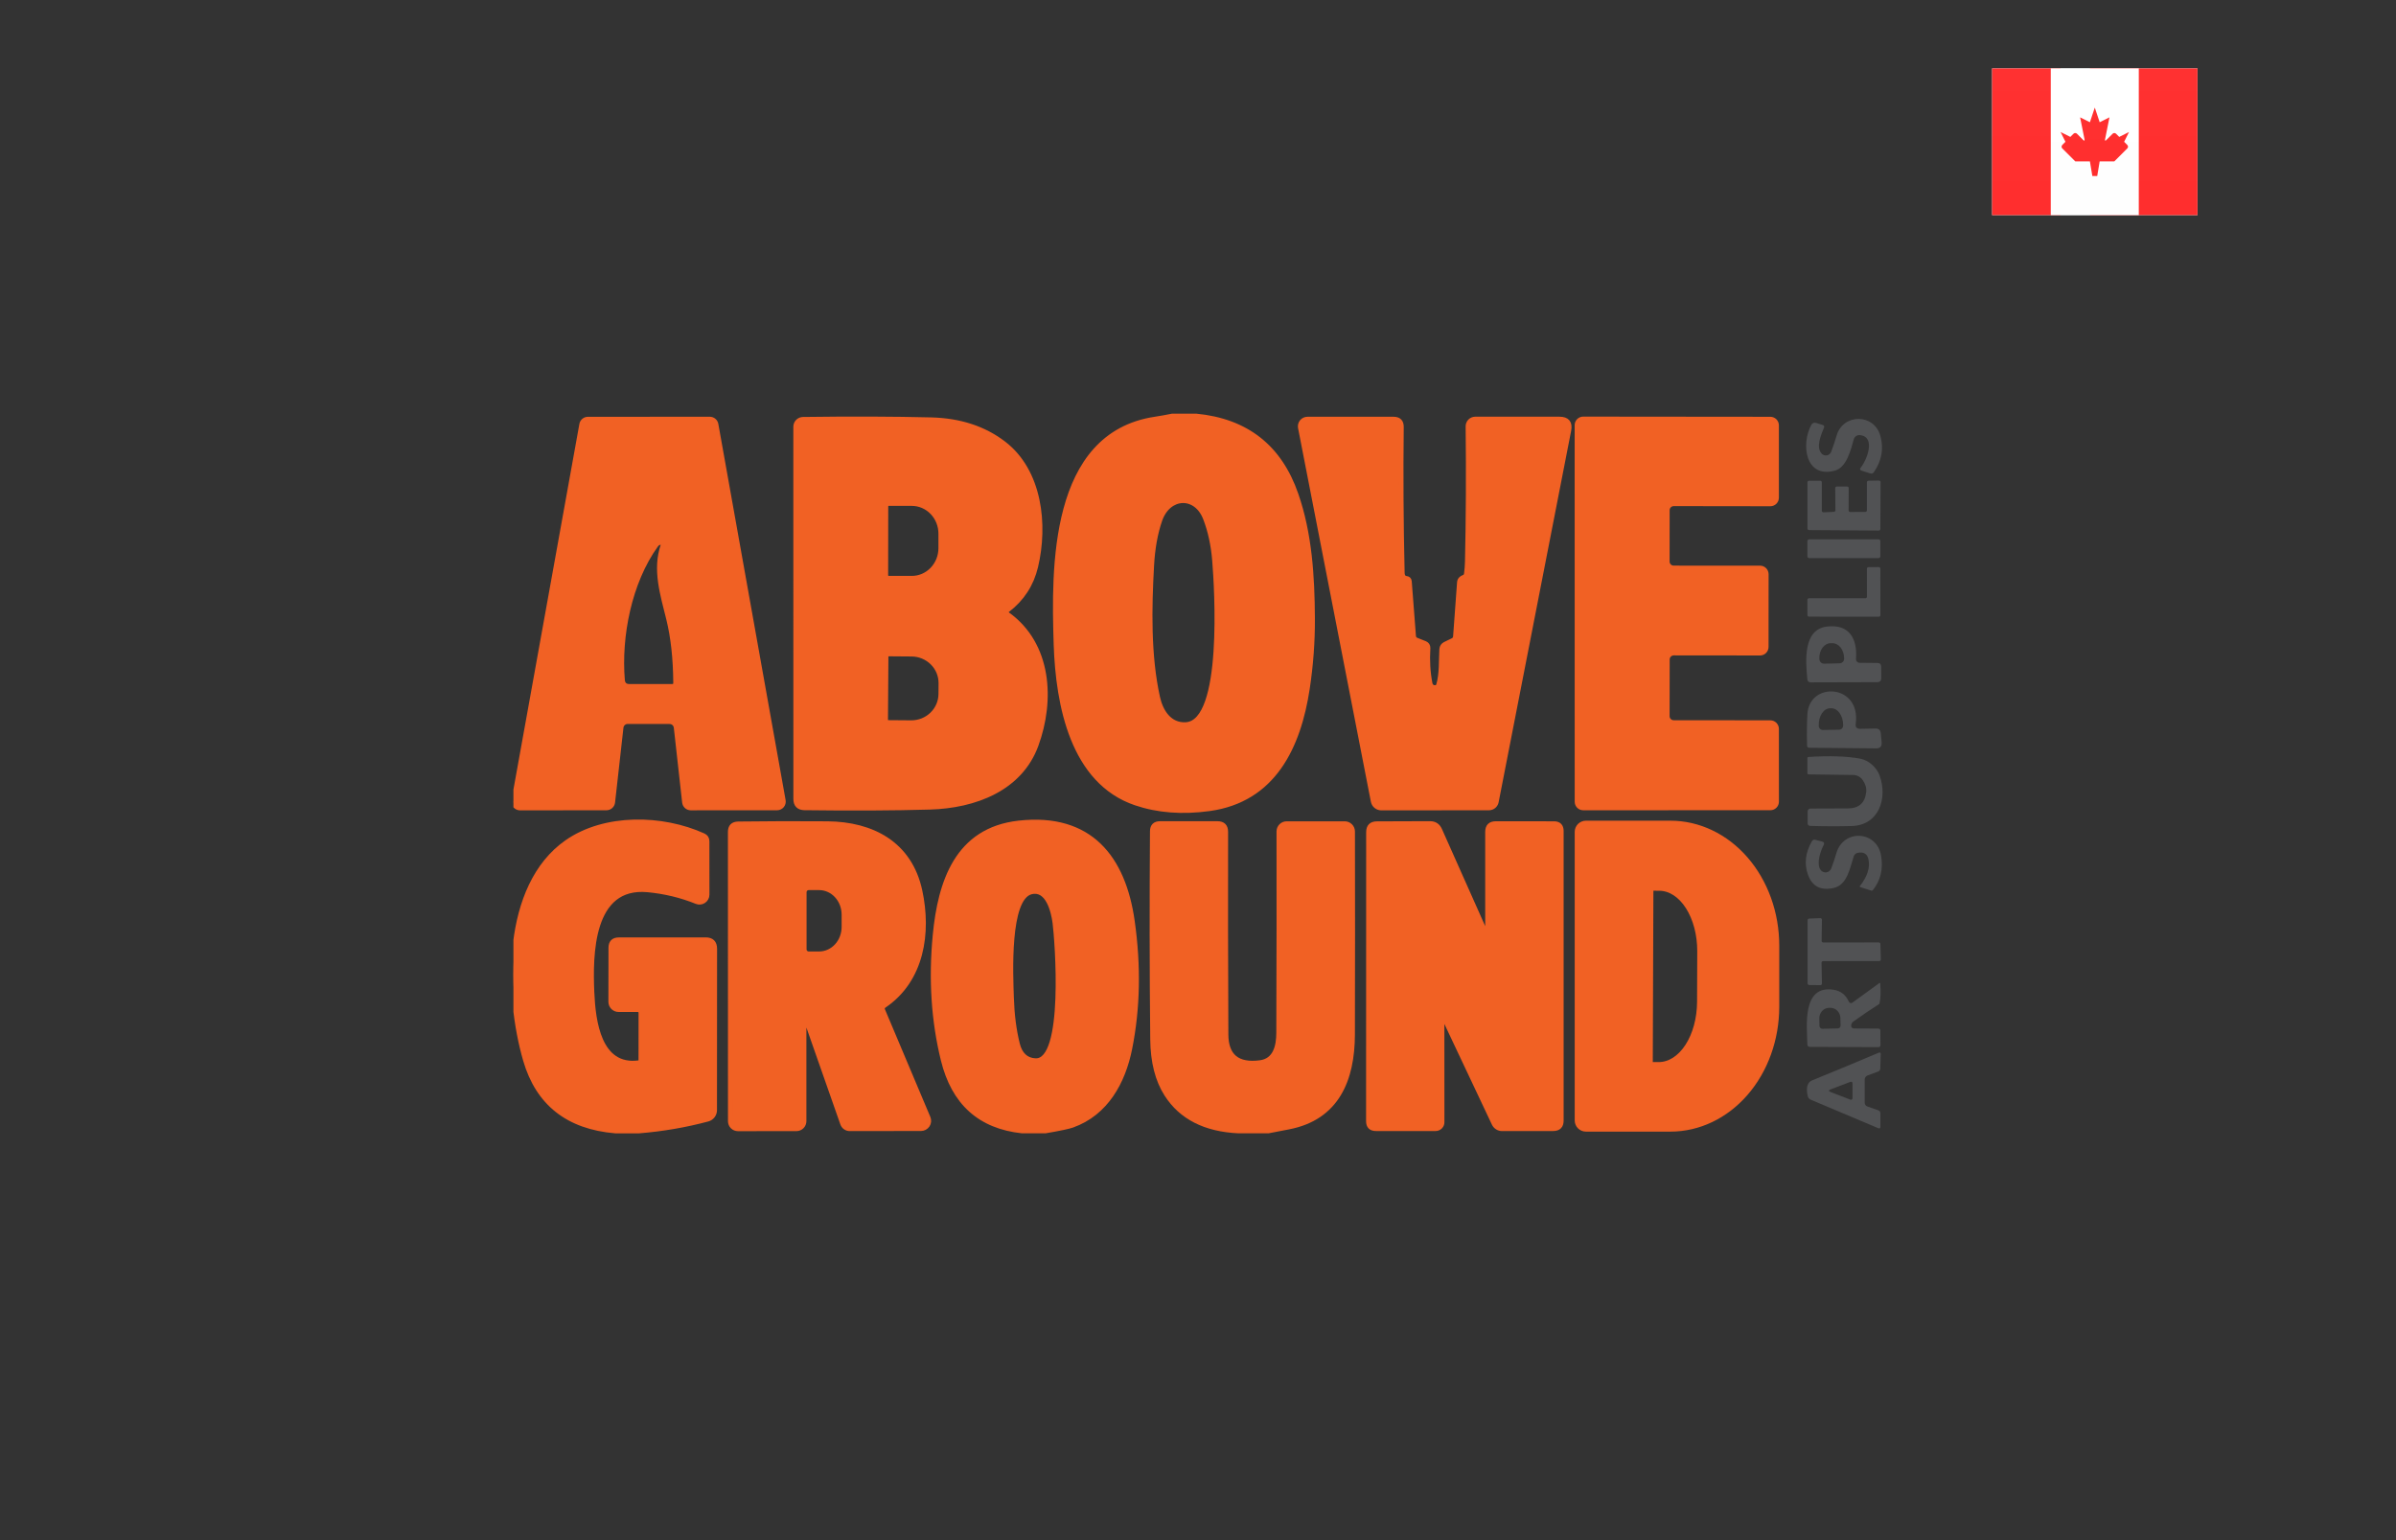 <svg width="350" height="225" viewBox="0 0 350 225" fill="none" xmlns="http://www.w3.org/2000/svg">
<rect x="0" y="0" width="350" height="225" fill="#333333" stroke="none"/>
<g clip-path="url(#clip0_268_10656)">
<path d="M171.244 60.754H174.727C182.067 61.463 186.939 65.288 189.343 72.229C191.33 77.963 191.723 84.168 191.755 90.328C191.773 93.746 191.519 97.18 190.994 100.629C189.704 109.091 186.066 116.87 176.669 118.167C172.712 118.713 169.115 118.435 165.877 117.335C156.705 114.213 154.532 103.073 154.241 94.14C153.887 83.033 153.577 63.495 168.715 61.205C169.567 61.076 170.41 60.926 171.244 60.754ZM169.457 75.976C168.795 77.885 168.395 80.111 168.258 82.652C167.916 88.786 167.774 95.733 169.122 101.854C169.573 103.912 170.825 105.976 173.243 105.834C178.971 105.492 177.72 85.826 177.397 81.865C177.212 79.621 176.77 77.582 176.069 75.751C174.695 72.184 170.721 72.358 169.457 75.976Z" fill="#F16124" stroke="#F16124" stroke-width="0.645"/>
<path d="M97.814 105.447L91.693 105.44C91.46 105.439 91.235 105.524 91.061 105.679C90.887 105.833 90.777 106.047 90.751 106.279L89.525 117.212C89.5 117.442 89.391 117.655 89.218 117.81C89.046 117.964 88.822 118.05 88.59 118.05L75.967 118.063C75.829 118.064 75.693 118.033 75.568 117.975C75.442 117.917 75.332 117.832 75.243 117.726C75.154 117.62 75.09 117.496 75.055 117.363C75.019 117.229 75.014 117.09 75.038 116.954L84.952 61.986C84.992 61.768 85.106 61.571 85.276 61.43C85.446 61.288 85.66 61.211 85.881 61.212L103.684 61.205C103.905 61.205 104.119 61.282 104.289 61.423C104.458 61.565 104.573 61.762 104.612 61.979L114.442 116.941C114.467 117.076 114.462 117.215 114.427 117.348C114.392 117.481 114.328 117.605 114.24 117.711C114.152 117.816 114.042 117.902 113.918 117.96C113.793 118.019 113.658 118.05 113.52 118.05L100.904 118.057C100.672 118.057 100.448 117.971 100.276 117.816C100.103 117.661 99.994 117.449 99.968 117.218L98.749 106.285C98.724 106.055 98.614 105.842 98.442 105.687C98.269 105.533 98.046 105.447 97.814 105.447ZM95.847 79.64C91.925 85.077 90.422 93.011 90.951 99.345C91.003 99.951 91.334 100.254 91.944 100.254H98.162C98.506 100.254 98.676 100.084 98.672 99.745C98.646 96.197 98.304 93.088 97.646 90.418C96.788 86.915 95.589 83.219 96.84 79.633C96.856 79.591 96.861 79.545 96.855 79.501C96.849 79.456 96.833 79.413 96.807 79.376C96.781 79.339 96.746 79.309 96.706 79.289C96.665 79.269 96.621 79.258 96.576 79.259C96.275 79.263 96.032 79.39 95.847 79.64Z" fill="#F16124" stroke="#F16124" stroke-width="0.645"/>
<path d="M147.178 89.721C153.344 94.146 153.77 102.312 151.371 108.865C149.036 115.251 142.405 117.76 135.832 117.947C130.552 118.098 124.448 118.128 117.52 118.038C116.652 118.025 116.217 117.584 116.217 116.715L116.211 62.34C116.211 62.05 116.325 61.772 116.529 61.565C116.733 61.359 117.011 61.241 117.301 61.237C124.314 61.143 130.563 61.164 136.045 61.302C140.203 61.41 143.717 62.553 146.585 64.734C151.958 68.816 152.77 76.686 151.313 82.794C150.693 85.395 149.313 87.515 147.172 89.154C146.918 89.347 146.92 89.537 147.178 89.721ZM129.427 73.977L129.414 84.052C129.414 84.104 129.425 84.156 129.445 84.205C129.465 84.253 129.494 84.297 129.532 84.335C129.569 84.372 129.613 84.401 129.661 84.421C129.71 84.441 129.762 84.452 129.814 84.452L133.188 84.458C134.305 84.46 135.377 84 136.168 83.18C136.959 82.36 137.404 81.246 137.406 80.085V77.969C137.407 77.394 137.299 76.824 137.088 76.293C136.877 75.761 136.568 75.278 136.177 74.87C135.787 74.463 135.323 74.14 134.812 73.919C134.301 73.698 133.754 73.584 133.201 73.583L129.827 73.577C129.775 73.577 129.723 73.587 129.674 73.607C129.626 73.627 129.582 73.657 129.544 73.694C129.507 73.731 129.478 73.775 129.458 73.823C129.438 73.872 129.427 73.924 129.427 73.977ZM129.453 95.939L129.389 105.15C129.389 105.251 129.429 105.348 129.5 105.419C129.571 105.491 129.668 105.531 129.769 105.531L133.104 105.557C133.666 105.56 134.224 105.455 134.745 105.247C135.266 105.039 135.74 104.733 136.14 104.345C136.54 103.958 136.859 103.497 137.077 102.988C137.295 102.48 137.409 101.935 137.413 101.383L137.425 99.809C137.432 98.696 136.987 97.625 136.189 96.833C135.391 96.041 134.304 95.592 133.168 95.585L129.834 95.559C129.733 95.559 129.636 95.599 129.565 95.67C129.493 95.742 129.453 95.838 129.453 95.939Z" fill="#F16124" stroke="#F16124" stroke-width="0.645"/>
<path d="M206.911 93.476L208.188 93.985C208.322 94.04 208.435 94.135 208.513 94.256C208.59 94.377 208.628 94.519 208.62 94.663C208.508 96.495 208.607 98.212 208.917 99.816C208.999 100.233 209.25 100.436 209.671 100.423C209.773 100.419 209.87 100.383 209.95 100.32C210.03 100.258 210.088 100.172 210.117 100.074C210.6 98.455 210.484 96.54 210.581 94.837C210.589 94.679 210.639 94.526 210.728 94.395C210.817 94.263 210.94 94.157 211.084 94.089L212.2 93.547C212.441 93.435 212.57 93.246 212.587 92.979L213.167 85.058C213.185 84.856 213.269 84.684 213.419 84.542C213.527 84.443 213.649 84.37 213.787 84.323C214.015 84.241 214.146 84.082 214.18 83.846C214.258 83.287 214.305 82.687 214.322 82.046C214.464 75.716 214.496 69.129 214.419 62.283C214.418 62.141 214.445 62 214.499 61.869C214.553 61.737 214.632 61.618 214.732 61.517C214.832 61.416 214.951 61.336 215.082 61.282C215.213 61.227 215.354 61.199 215.496 61.199H227.803C228.947 61.199 229.409 61.76 229.19 62.883L218.599 117.141C218.549 117.397 218.413 117.628 218.213 117.794C218.012 117.96 217.761 118.051 217.502 118.051L201.777 118.064C201.491 118.063 201.214 117.964 200.994 117.783C200.774 117.601 200.624 117.35 200.57 117.07L189.934 62.489C189.904 62.333 189.908 62.172 189.947 62.018C189.986 61.864 190.059 61.721 190.16 61.598C190.261 61.475 190.388 61.376 190.532 61.309C190.676 61.241 190.833 61.206 190.992 61.206H203.557C204.348 61.206 204.739 61.599 204.731 62.386C204.649 69.275 204.692 76.364 204.86 83.652C204.868 84.177 205.075 84.454 205.479 84.484C205.588 84.493 205.691 84.541 205.768 84.619C205.844 84.698 205.891 84.801 205.898 84.91L206.517 92.94C206.539 93.198 206.67 93.377 206.911 93.476Z" fill="#F16124" stroke="#F16124" stroke-width="0.645"/>
<path d="M243.579 96.345L243.567 104.621C243.567 104.866 243.664 105.1 243.837 105.273C244.01 105.446 244.244 105.543 244.489 105.543L258.608 105.556C258.729 105.556 258.849 105.58 258.961 105.626C259.073 105.673 259.175 105.741 259.261 105.826C259.346 105.912 259.414 106.014 259.46 106.126C259.507 106.237 259.531 106.357 259.531 106.479L259.537 117.121C259.537 117.366 259.44 117.601 259.267 117.773C259.094 117.946 258.859 118.044 258.615 118.044L231.273 118.05C231.028 118.05 230.793 117.953 230.62 117.78C230.447 117.607 230.35 117.372 230.35 117.128L230.344 62.108C230.344 61.863 230.441 61.629 230.614 61.456C230.787 61.283 231.021 61.185 231.266 61.185L258.608 61.211C258.729 61.211 258.849 61.235 258.961 61.282C259.073 61.328 259.175 61.396 259.261 61.481C259.346 61.567 259.414 61.669 259.46 61.781C259.507 61.893 259.531 62.013 259.531 62.134V72.712C259.531 72.957 259.434 73.191 259.261 73.364C259.088 73.537 258.853 73.634 258.608 73.634L244.495 73.615C244.251 73.615 244.016 73.712 243.843 73.885C243.67 74.058 243.573 74.293 243.573 74.537L243.567 82.032C243.567 82.277 243.664 82.512 243.837 82.685C244.01 82.858 244.244 82.955 244.489 82.955L257.105 82.961C257.35 82.961 257.585 83.058 257.758 83.231C257.931 83.404 258.028 83.639 258.028 83.884L258.021 94.513C258.021 94.758 257.924 94.993 257.751 95.166C257.578 95.339 257.344 95.436 257.099 95.436L244.502 95.423C244.381 95.423 244.261 95.447 244.149 95.493C244.037 95.54 243.935 95.608 243.85 95.693C243.764 95.779 243.696 95.88 243.65 95.992C243.603 96.104 243.579 96.224 243.579 96.345Z" fill="#F16124" stroke="#F16124" stroke-width="0.645"/>
<path d="M93.35 165.247H89.886C82.959 164.662 78.575 161.205 76.734 154.875C73.967 145.342 73.555 129.462 82.804 123.012C88.364 119.141 96.73 119.322 102.761 122.057C103.122 122.22 103.303 122.5 103.303 122.895L103.309 130.7C103.309 130.885 103.263 131.067 103.176 131.231C103.089 131.394 102.964 131.533 102.81 131.636C102.657 131.74 102.48 131.804 102.296 131.822C102.112 131.841 101.926 131.815 101.755 131.745C99.493 130.833 97.117 130.259 94.627 130.023C86.294 129.223 86.255 139.53 86.494 144.987C86.681 149.231 87.506 155.991 93.299 155.237C93.381 155.226 93.456 155.186 93.511 155.126C93.566 155.065 93.596 154.988 93.595 154.908L93.602 147.999C93.602 147.677 93.442 147.516 93.124 147.516H90.351C90.045 147.516 89.751 147.393 89.534 147.176C89.318 146.958 89.196 146.663 89.196 146.355L89.209 138.46C89.213 137.668 89.609 137.273 90.396 137.273L103.083 137.266C103.978 137.266 104.425 137.714 104.425 138.608L104.412 162.19C104.41 162.495 104.308 162.792 104.121 163.033C103.935 163.274 103.674 163.447 103.38 163.525C100.134 164.394 96.79 164.968 93.35 165.247Z" fill="#F16124" stroke="#F16124" stroke-width="0.645"/>
<path d="M152.699 165.246H149.313C143.151 164.593 139.3 161.131 137.76 154.862C136.354 149.147 135.959 143.071 136.574 136.634C137.315 128.829 139.812 121.218 148.81 120.211C159.278 119.044 164.129 125.339 165.432 134.57C166.36 141.123 166.236 147.339 165.057 153.217C164.077 158.087 161.594 162.641 156.653 164.414C156.103 164.612 154.785 164.89 152.699 165.246ZM151.228 154.933C155.814 155.197 154.395 137.259 154.079 134.821C153.86 133.138 153.047 129.719 150.628 130.325C147.133 131.196 147.674 142.439 147.778 145.715C147.855 148.222 148.143 150.482 148.642 152.495C149.025 154.043 149.887 154.855 151.228 154.933Z" fill="#F16124" stroke="#F16124" stroke-width="0.645"/>
<path d="M117.473 149.567V163.789C117.473 164.09 117.354 164.379 117.143 164.592C116.931 164.805 116.644 164.924 116.344 164.924L107.792 164.931C107.492 164.931 107.205 164.811 106.993 164.598C106.782 164.385 106.663 164.097 106.663 163.796L106.656 121.547C106.652 120.752 107.048 120.35 107.843 120.341C112.062 120.285 116.409 120.274 120.885 120.309C127.394 120.367 132.915 123.231 134.405 130.132C135.721 136.234 134.734 143.155 129.174 146.929C128.929 147.096 128.864 147.318 128.98 147.593L135.605 163.299C135.679 163.474 135.709 163.665 135.691 163.854C135.673 164.043 135.609 164.226 135.504 164.384C135.399 164.543 135.255 164.674 135.087 164.765C134.919 164.856 134.731 164.904 134.54 164.905L124.117 164.918C123.887 164.918 123.662 164.847 123.474 164.713C123.286 164.579 123.143 164.389 123.065 164.17L117.918 149.489C117.622 148.642 117.473 148.668 117.473 149.567ZM117.499 130.345V138.692C117.499 138.859 117.566 139.02 117.684 139.139C117.803 139.257 117.963 139.324 118.131 139.324H119.66C120.616 139.324 121.533 138.912 122.209 138.179C122.886 137.446 123.265 136.452 123.265 135.415V133.622C123.265 132.585 122.886 131.591 122.209 130.858C121.533 130.125 120.616 129.713 119.66 129.713H118.131C117.963 129.713 117.803 129.78 117.684 129.898C117.566 130.017 117.499 130.178 117.499 130.345Z" fill="#F16124" stroke="#F16124" stroke-width="0.645"/>
<path d="M185.271 165.246H180.918C176.041 165.018 172.532 163.231 170.391 159.886C169.058 157.805 168.376 155.115 168.346 151.817C168.243 141.785 168.23 131.66 168.308 121.443C168.312 120.678 168.697 120.295 169.462 120.295H177.841C178.667 120.295 179.077 120.708 179.073 121.533C179.051 130.843 179.064 140.705 179.112 151.12C179.129 154.285 180.784 155.65 184.078 155.216C186.284 154.926 186.755 152.842 186.761 150.894C186.8 140.303 186.811 130.493 186.794 121.462C186.794 121.156 186.915 120.863 187.132 120.646C187.348 120.429 187.642 120.308 187.948 120.308H196.437C196.746 120.308 197.043 120.431 197.262 120.65C197.481 120.869 197.604 121.166 197.604 121.475C197.626 131.249 197.624 141.14 197.598 151.146C197.578 157.667 195.366 163.298 188.245 164.672C187.256 164.861 186.265 165.053 185.271 165.246Z" fill="#F16124" stroke="#F16124" stroke-width="0.645"/>
<path d="M210.666 148.992L210.673 163.95C210.673 164.205 210.571 164.45 210.391 164.63C210.211 164.81 209.966 164.911 209.711 164.911H200.997C200.249 164.911 199.875 164.539 199.875 163.795L199.888 121.573C199.888 120.738 200.303 120.319 201.133 120.315L208.892 120.289C209.572 120.289 210.051 120.601 210.331 121.224L216.781 135.705C217.112 136.457 217.278 136.423 217.278 135.602V121.527C217.278 120.71 217.686 120.302 218.503 120.302L226.998 120.308C227.725 120.308 228.088 120.674 228.088 121.405V163.705C228.088 164.505 227.688 164.907 226.888 164.911L219.419 164.918C219.171 164.92 218.926 164.85 218.715 164.716C218.503 164.582 218.334 164.39 218.226 164.163L211.027 148.915C210.787 148.403 210.666 148.429 210.666 148.992Z" fill="#F16124" stroke="#F16124" stroke-width="0.645"/>
<path d="M230.352 121.528C230.352 121.181 230.49 120.848 230.735 120.602C230.981 120.357 231.314 120.219 231.661 120.219H244.019C246.063 120.219 248.087 120.682 249.976 121.583C251.864 122.483 253.58 123.803 255.025 125.467C256.47 127.131 257.617 129.106 258.399 131.28C259.181 133.454 259.584 135.784 259.584 138.137V147.077C259.584 151.829 257.944 156.387 255.025 159.748C252.106 163.108 248.147 164.996 244.019 164.996H231.661C231.314 164.996 230.981 164.858 230.735 164.612C230.49 164.367 230.352 164.034 230.352 163.686V121.528ZM241.201 129.971L241.11 155.308C241.11 155.352 241.128 155.395 241.16 155.426C241.191 155.458 241.234 155.475 241.278 155.475L242.297 155.482C243.072 155.485 243.839 155.251 244.556 154.793C245.273 154.336 245.925 153.665 246.476 152.817C247.026 151.97 247.464 150.963 247.764 149.854C248.064 148.745 248.221 147.556 248.225 146.355L248.251 138.976C248.259 136.55 247.646 134.222 246.546 132.503C245.447 130.784 243.951 129.816 242.388 129.81L241.368 129.804C241.324 129.804 241.281 129.821 241.25 129.853C241.218 129.884 241.201 129.927 241.201 129.971Z" fill="#F16124" stroke="#F16124" stroke-width="0.645"/>
<path d="M271.696 63.566C271.497 63.546 271.298 63.595 271.133 63.706C270.968 63.817 270.847 63.982 270.793 64.172C270.373 65.662 269.773 68.287 268.025 68.758C263.652 69.932 263.072 64.804 264.6 62.05C264.665 61.935 264.767 61.846 264.89 61.797C265.013 61.747 265.15 61.741 265.278 61.779L266.265 62.089C266.458 62.149 266.518 62.276 266.445 62.469C266.026 63.521 265.226 65.295 266.09 66.262C266.187 66.369 266.309 66.449 266.445 66.495C266.581 66.54 266.726 66.551 266.868 66.524C267.009 66.498 267.141 66.435 267.251 66.343C267.361 66.251 267.446 66.132 267.497 65.998C267.793 65.206 268.058 64.413 268.29 63.618C269.219 60.418 273.766 60.347 274.682 63.695C275.194 65.553 274.878 67.311 273.734 68.971C273.6 69.169 273.418 69.231 273.186 69.158L271.979 68.778C271.687 68.687 271.638 68.524 271.831 68.287C272.676 67.262 274.076 63.818 271.696 63.566Z" fill="#515254"/>
<path d="M268.11 74.551L268.084 71.3C268.084 71.24 268.108 71.183 268.151 71.14C268.193 71.098 268.25 71.074 268.31 71.074H269.826C269.886 71.074 269.943 71.098 269.986 71.14C270.028 71.183 270.052 71.24 270.052 71.3L270.039 74.57C270.039 74.63 270.063 74.687 270.105 74.73C270.147 74.772 270.205 74.796 270.265 74.796L272.483 74.783C272.513 74.783 272.542 74.777 272.57 74.766C272.597 74.754 272.622 74.738 272.643 74.717C272.664 74.696 272.681 74.671 272.692 74.644C272.703 74.616 272.709 74.587 272.709 74.557V70.455C272.709 70.395 272.733 70.338 272.775 70.295C272.818 70.253 272.875 70.229 272.935 70.229L274.477 70.203C274.507 70.202 274.538 70.208 274.567 70.219C274.595 70.23 274.621 70.248 274.643 70.269C274.665 70.291 274.682 70.317 274.693 70.346C274.704 70.374 274.71 70.405 274.709 70.435L274.677 77.285C274.677 77.315 274.671 77.344 274.659 77.372C274.648 77.399 274.631 77.424 274.61 77.445C274.589 77.466 274.565 77.483 274.537 77.494C274.51 77.505 274.48 77.511 274.451 77.511L264.253 77.44C264.193 77.44 264.136 77.416 264.093 77.374C264.051 77.332 264.027 77.274 264.027 77.215V70.455C264.027 70.395 264.051 70.338 264.093 70.295C264.136 70.253 264.193 70.229 264.253 70.229H265.898C265.958 70.229 266.015 70.253 266.058 70.295C266.1 70.338 266.124 70.395 266.124 70.455V74.615C266.124 74.645 266.13 74.675 266.141 74.703C266.153 74.731 266.17 74.756 266.192 74.777C266.214 74.798 266.239 74.815 266.267 74.826C266.296 74.837 266.326 74.842 266.356 74.841L267.891 74.776C267.95 74.775 268.006 74.75 268.046 74.708C268.087 74.666 268.11 74.609 268.11 74.551Z" fill="#515254"/>
<path d="M274.411 78.789H264.284C264.138 78.789 264.02 78.907 264.02 79.053V81.272C264.02 81.418 264.138 81.537 264.284 81.537H274.411C274.557 81.537 274.675 81.418 274.675 81.272V79.053C274.675 78.907 274.557 78.789 274.411 78.789Z" fill="#515254"/>
<path d="M272.936 82.852L274.452 82.846C274.482 82.846 274.511 82.852 274.538 82.863C274.566 82.874 274.591 82.891 274.612 82.912C274.633 82.933 274.649 82.958 274.661 82.985C274.672 83.013 274.678 83.042 274.678 83.072L274.684 89.87C274.684 89.93 274.66 89.987 274.618 90.03C274.576 90.072 274.518 90.096 274.458 90.096L264.248 90.089C264.188 90.089 264.131 90.065 264.088 90.023C264.046 89.981 264.022 89.923 264.022 89.864L264.016 87.625C264.016 87.565 264.039 87.508 264.082 87.466C264.124 87.423 264.181 87.4 264.241 87.4H272.491C272.551 87.4 272.608 87.376 272.651 87.333C272.693 87.291 272.717 87.234 272.717 87.174L272.71 83.078C272.71 83.018 272.734 82.961 272.777 82.918C272.819 82.876 272.876 82.852 272.936 82.852Z" fill="#515254"/>
<path d="M271.647 96.829L274.247 96.855C274.608 96.855 274.791 97.035 274.795 97.397L274.808 99.054C274.812 99.458 274.612 99.66 274.208 99.66L264.513 99.686C264.208 99.686 264.04 99.536 264.01 99.235C263.739 96.455 263.404 91.978 266.835 91.54C270.196 91.114 271.338 93.385 271.118 96.261C271.113 96.334 271.123 96.407 271.147 96.476C271.171 96.544 271.209 96.607 271.259 96.661C271.308 96.714 271.369 96.756 271.435 96.785C271.502 96.814 271.574 96.829 271.647 96.829ZM266.461 96.958L268.719 96.906C268.808 96.905 268.896 96.885 268.977 96.85C269.059 96.814 269.132 96.763 269.194 96.699C269.256 96.635 269.304 96.559 269.337 96.476C269.369 96.394 269.385 96.305 269.383 96.216L269.377 96.094C269.364 95.519 269.176 94.973 268.855 94.574C268.533 94.175 268.104 93.956 267.661 93.965H267.39C267.17 93.969 266.954 94.03 266.753 94.144C266.553 94.257 266.372 94.421 266.221 94.626C266.07 94.831 265.952 95.073 265.874 95.338C265.795 95.603 265.758 95.886 265.765 96.171L265.771 96.293C265.773 96.382 265.792 96.47 265.828 96.552C265.863 96.633 265.914 96.707 265.979 96.769C266.043 96.83 266.118 96.879 266.201 96.911C266.284 96.944 266.372 96.96 266.461 96.958Z" fill="#515254"/>
<path d="M271.729 106.473L273.974 106.434C274.447 106.43 274.703 106.662 274.742 107.131L274.864 108.466C274.911 109.046 274.645 109.335 274.064 109.33L264.254 109.24C264.181 109.238 264.111 109.209 264.059 109.159C264.008 109.108 263.978 109.04 263.976 108.969C263.925 107.356 263.938 105.821 264.015 104.364C264.267 99.494 271.871 99.906 271.078 105.737C271.009 106.232 271.226 106.477 271.729 106.473ZM266.285 106.641L268.659 106.602C268.815 106.598 268.964 106.534 269.073 106.421C269.181 106.309 269.241 106.158 269.24 106.002V105.873C269.235 105.554 269.186 105.239 269.097 104.946C269.008 104.653 268.88 104.388 268.72 104.165C268.56 103.942 268.371 103.766 268.165 103.648C267.959 103.529 267.739 103.47 267.517 103.473H267.324C266.878 103.481 266.454 103.743 266.145 104.203C265.837 104.662 265.669 105.282 265.679 105.925V106.054C265.68 106.132 265.696 106.21 265.727 106.282C265.758 106.354 265.803 106.419 265.86 106.474C265.916 106.528 265.983 106.571 266.056 106.6C266.129 106.628 266.207 106.642 266.285 106.641Z" fill="#515254"/>
<path d="M264.4 120.656C264.307 120.654 264.219 120.616 264.153 120.55C264.088 120.484 264.052 120.394 264.052 120.301V118.54C264.052 118.485 264.063 118.431 264.084 118.38C264.105 118.329 264.136 118.283 264.175 118.244C264.214 118.205 264.26 118.174 264.311 118.153C264.361 118.132 264.416 118.121 264.471 118.121L269.934 118.102C271.551 118.098 272.443 117.291 272.611 115.683C272.671 115.111 272.497 114.533 272.089 113.948C271.937 113.727 271.734 113.545 271.497 113.418C271.261 113.291 270.997 113.223 270.728 113.219L264.181 113.129C264.16 113.129 264.139 113.125 264.119 113.117C264.1 113.109 264.082 113.098 264.067 113.083C264.052 113.069 264.04 113.052 264.032 113.033C264.024 113.014 264.02 112.994 264.02 112.974V110.755C264.02 110.652 264.071 110.596 264.174 110.587C267.232 110.39 269.752 110.471 271.734 110.833C272.966 111.058 274.133 112.116 274.559 113.271C275.772 116.593 274.495 120.572 270.47 120.675C268.462 120.727 266.438 120.721 264.4 120.656Z" fill="#515254"/>
<path d="M270.787 125.101C270.265 126.662 269.884 129.255 267.898 129.713C265.993 130.151 264.731 129.517 264.111 127.81C263.531 126.21 263.716 124.578 264.666 122.914C264.787 122.704 264.961 122.628 265.189 122.689L266.169 122.94C266.457 123.013 266.532 123.183 266.395 123.45C265.95 124.308 265.279 126.185 265.95 127.088C266.044 127.216 266.172 127.317 266.319 127.38C266.466 127.442 266.627 127.464 266.785 127.443C266.943 127.422 267.093 127.359 267.218 127.26C267.344 127.161 267.44 127.03 267.498 126.881C267.782 126.142 268.031 125.398 268.246 124.649C269.278 121.076 274.154 121.334 274.78 124.985C275.115 126.933 274.716 128.618 273.58 130.042C273.553 130.076 273.517 130.101 273.475 130.114C273.434 130.126 273.389 130.126 273.348 130.113L271.71 129.584C271.699 129.58 271.688 129.573 271.68 129.565C271.672 129.557 271.666 129.546 271.662 129.535C271.658 129.524 271.657 129.512 271.659 129.5C271.66 129.489 271.664 129.478 271.671 129.468C272.789 128.053 273.208 126.733 272.929 125.507C272.748 124.725 272.228 124.419 271.368 124.591C271.235 124.617 271.111 124.677 271.009 124.767C270.907 124.856 270.831 124.972 270.787 125.101Z" fill="#515254"/>
<path d="M266.33 137.685L274.451 137.679C274.511 137.679 274.57 137.702 274.613 137.744C274.656 137.786 274.681 137.844 274.683 137.904L274.748 140.162C274.749 140.193 274.743 140.224 274.732 140.253C274.721 140.282 274.704 140.308 274.682 140.33C274.66 140.352 274.634 140.37 274.606 140.382C274.577 140.394 274.547 140.401 274.515 140.4L266.317 140.407C266.286 140.407 266.256 140.413 266.227 140.425C266.198 140.437 266.172 140.455 266.151 140.477C266.129 140.499 266.112 140.526 266.101 140.555C266.09 140.584 266.084 140.615 266.085 140.646L266.143 143.69C266.143 143.752 266.119 143.811 266.075 143.854C266.032 143.898 265.973 143.922 265.911 143.922L264.273 143.903C264.212 143.901 264.155 143.876 264.113 143.833C264.07 143.789 264.047 143.731 264.047 143.671V134.428C264.047 134.367 264.07 134.309 264.113 134.266C264.155 134.222 264.212 134.197 264.273 134.195L265.905 134.131C265.936 134.13 265.966 134.135 265.995 134.147C266.024 134.158 266.051 134.175 266.073 134.197C266.095 134.218 266.113 134.244 266.125 134.273C266.137 134.301 266.143 134.332 266.143 134.363L266.098 137.446C266.097 137.477 266.103 137.508 266.114 137.537C266.125 137.566 266.142 137.592 266.164 137.615C266.185 137.637 266.211 137.655 266.24 137.667C266.268 137.679 266.299 137.685 266.33 137.685Z" fill="#515254"/>
<path d="M270.414 149.895C270.419 149.99 270.46 150.079 270.528 150.145C270.596 150.211 270.687 150.248 270.782 150.25L274.375 150.269C274.577 150.274 274.678 150.377 274.678 150.579L274.691 152.662C274.691 152.873 274.585 152.978 274.375 152.978L264.39 152.94C264.145 152.94 264.02 152.817 264.016 152.572C263.964 149.992 263.171 143.871 267.834 144.593C268.883 144.752 269.634 145.339 270.085 146.354C270.105 146.398 270.135 146.438 270.172 146.469C270.209 146.5 270.253 146.523 270.301 146.535C270.348 146.548 270.398 146.549 270.447 146.54C270.495 146.531 270.541 146.512 270.582 146.483L274.529 143.619C274.54 143.61 274.553 143.604 274.567 143.602C274.581 143.6 274.595 143.602 274.608 143.608C274.621 143.614 274.633 143.624 274.642 143.636C274.651 143.648 274.656 143.662 274.658 143.677C274.753 144.959 274.716 145.937 274.549 146.612C274.54 146.646 274.521 146.672 274.491 146.689C273.188 147.519 271.939 148.367 270.743 149.231C270.511 149.394 270.401 149.616 270.414 149.895ZM266.202 150.295L268.46 150.244C268.514 150.243 268.567 150.231 268.617 150.21C268.667 150.188 268.712 150.157 268.75 150.118C268.788 150.079 268.817 150.033 268.837 149.983C268.857 149.932 268.867 149.878 268.866 149.824L268.84 148.734C268.831 148.329 268.672 147.944 268.398 147.663C268.123 147.383 267.756 147.23 267.376 147.238H267.157C266.969 147.242 266.783 147.285 266.611 147.366C266.439 147.446 266.283 147.563 266.153 147.708C266.023 147.852 265.921 148.023 265.853 148.211C265.785 148.398 265.753 148.598 265.757 148.799L265.783 149.889C265.784 149.943 265.795 149.997 265.817 150.046C265.838 150.096 265.869 150.141 265.908 150.179C265.947 150.217 265.993 150.246 266.044 150.266C266.094 150.286 266.148 150.296 266.202 150.295Z" fill="#515254"/>
<path d="M272.814 161.66L274.362 162.202C274.577 162.28 274.685 162.432 274.685 162.66V164.602C274.685 164.834 274.577 164.905 274.362 164.815L264.519 160.661C264.274 160.557 264.124 160.377 264.068 160.119C263.887 159.325 263.79 158.203 264.719 157.829C268.017 156.487 271.251 155.144 274.42 153.798C274.635 153.707 274.738 153.778 274.73 154.011L274.665 156.094C274.661 156.313 274.554 156.464 274.343 156.545L272.795 157.12C272.675 157.165 272.572 157.246 272.5 157.351C272.427 157.456 272.388 157.58 272.388 157.706V161.067C272.388 161.364 272.53 161.562 272.814 161.66ZM270.305 160.654C270.339 160.667 270.376 160.671 270.412 160.666C270.448 160.661 270.482 160.648 270.512 160.627C270.542 160.606 270.566 160.578 270.583 160.546C270.6 160.514 270.608 160.478 270.608 160.441V158.313C270.608 158.055 270.488 157.973 270.247 158.068L267.435 159.138C267.086 159.272 267.086 159.407 267.435 159.545L270.305 160.654Z" fill="#515254"/>
</g>
<g clip-path="url(#clip1_268_10656)">
<path fill-rule="evenodd" clip-rule="evenodd" d="M291 10H321V31.429H291V10Z" fill="url(#paint0_linear_268_10656)"/>
<path fill-rule="evenodd" clip-rule="evenodd" d="M305.289 10H321.003V31.429H305.289V10Z" fill="url(#paint1_linear_268_10656)"/>
<path fill-rule="evenodd" clip-rule="evenodd" d="M291 10H301V31.429H291V10Z" fill="url(#paint2_linear_268_10656)"/>
<path fill-rule="evenodd" clip-rule="evenodd" d="M299.57 10H312.427V31.429H299.57V10Z" fill="url(#paint3_linear_268_10656)"/>
<path fill-rule="evenodd" clip-rule="evenodd" d="M307.677 20.466L308.608 19.535C308.745 19.398 308.973 19.402 309.115 19.544L309.571 20.001L311 19.286L310.286 20.715L310.742 21.171C310.888 21.317 310.89 21.539 310.754 21.675L308.857 23.572H306.714L306.357 25.715H305.643L305.286 23.572H303.143L301.246 21.675C301.115 21.544 301.115 21.314 301.258 21.171L301.714 20.715L301 19.286L302.429 20.001L302.885 19.544C303.031 19.398 303.254 19.398 303.392 19.535L304.323 20.466C304.459 20.603 304.54 20.556 304.5 20.359L303.857 17.143L305.286 17.858L306 15.715L306.714 17.858L308.143 17.143L307.5 20.359C307.459 20.561 307.54 20.603 307.677 20.466Z" fill="url(#paint4_linear_268_10656)"/>
</g>
<defs>
<linearGradient id="paint0_linear_268_10656" x1="606" y1="10" x2="606" y2="331.429" gradientUnits="userSpaceOnUse">
<stop stop-color="white"/>
<stop offset="1" stop-color="#F0F0F0"/>
</linearGradient>
<linearGradient id="paint1_linear_268_10656" x1="470.289" y1="10" x2="470.289" y2="331.429" gradientUnits="userSpaceOnUse">
<stop stop-color="#FF3131"/>
<stop offset="1" stop-color="#FF0000"/>
</linearGradient>
<linearGradient id="paint2_linear_268_10656" x1="396" y1="10" x2="396" y2="331.429" gradientUnits="userSpaceOnUse">
<stop stop-color="#FF3131"/>
<stop offset="1" stop-color="#FF0000"/>
</linearGradient>
<linearGradient id="paint3_linear_268_10656" x1="434.57" y1="10" x2="434.57" y2="331.429" gradientUnits="userSpaceOnUse">
<stop stop-color="white"/>
<stop offset="1" stop-color="#F0F0F0"/>
</linearGradient>
<linearGradient id="paint4_linear_268_10656" x1="406" y1="15.715" x2="406" y2="165.715" gradientUnits="userSpaceOnUse">
<stop stop-color="#FF3131"/>
<stop offset="1" stop-color="#FF0000"/>
</linearGradient>
<clipPath id="clip0_268_10656">
<rect width="200" height="150" fill="white" transform="translate(75 38)"/>
</clipPath>
<clipPath id="clip1_268_10656">
<rect width="30.002" height="21.429" fill="white" transform="translate(291 10)"/>
</clipPath>
</defs>
</svg>
